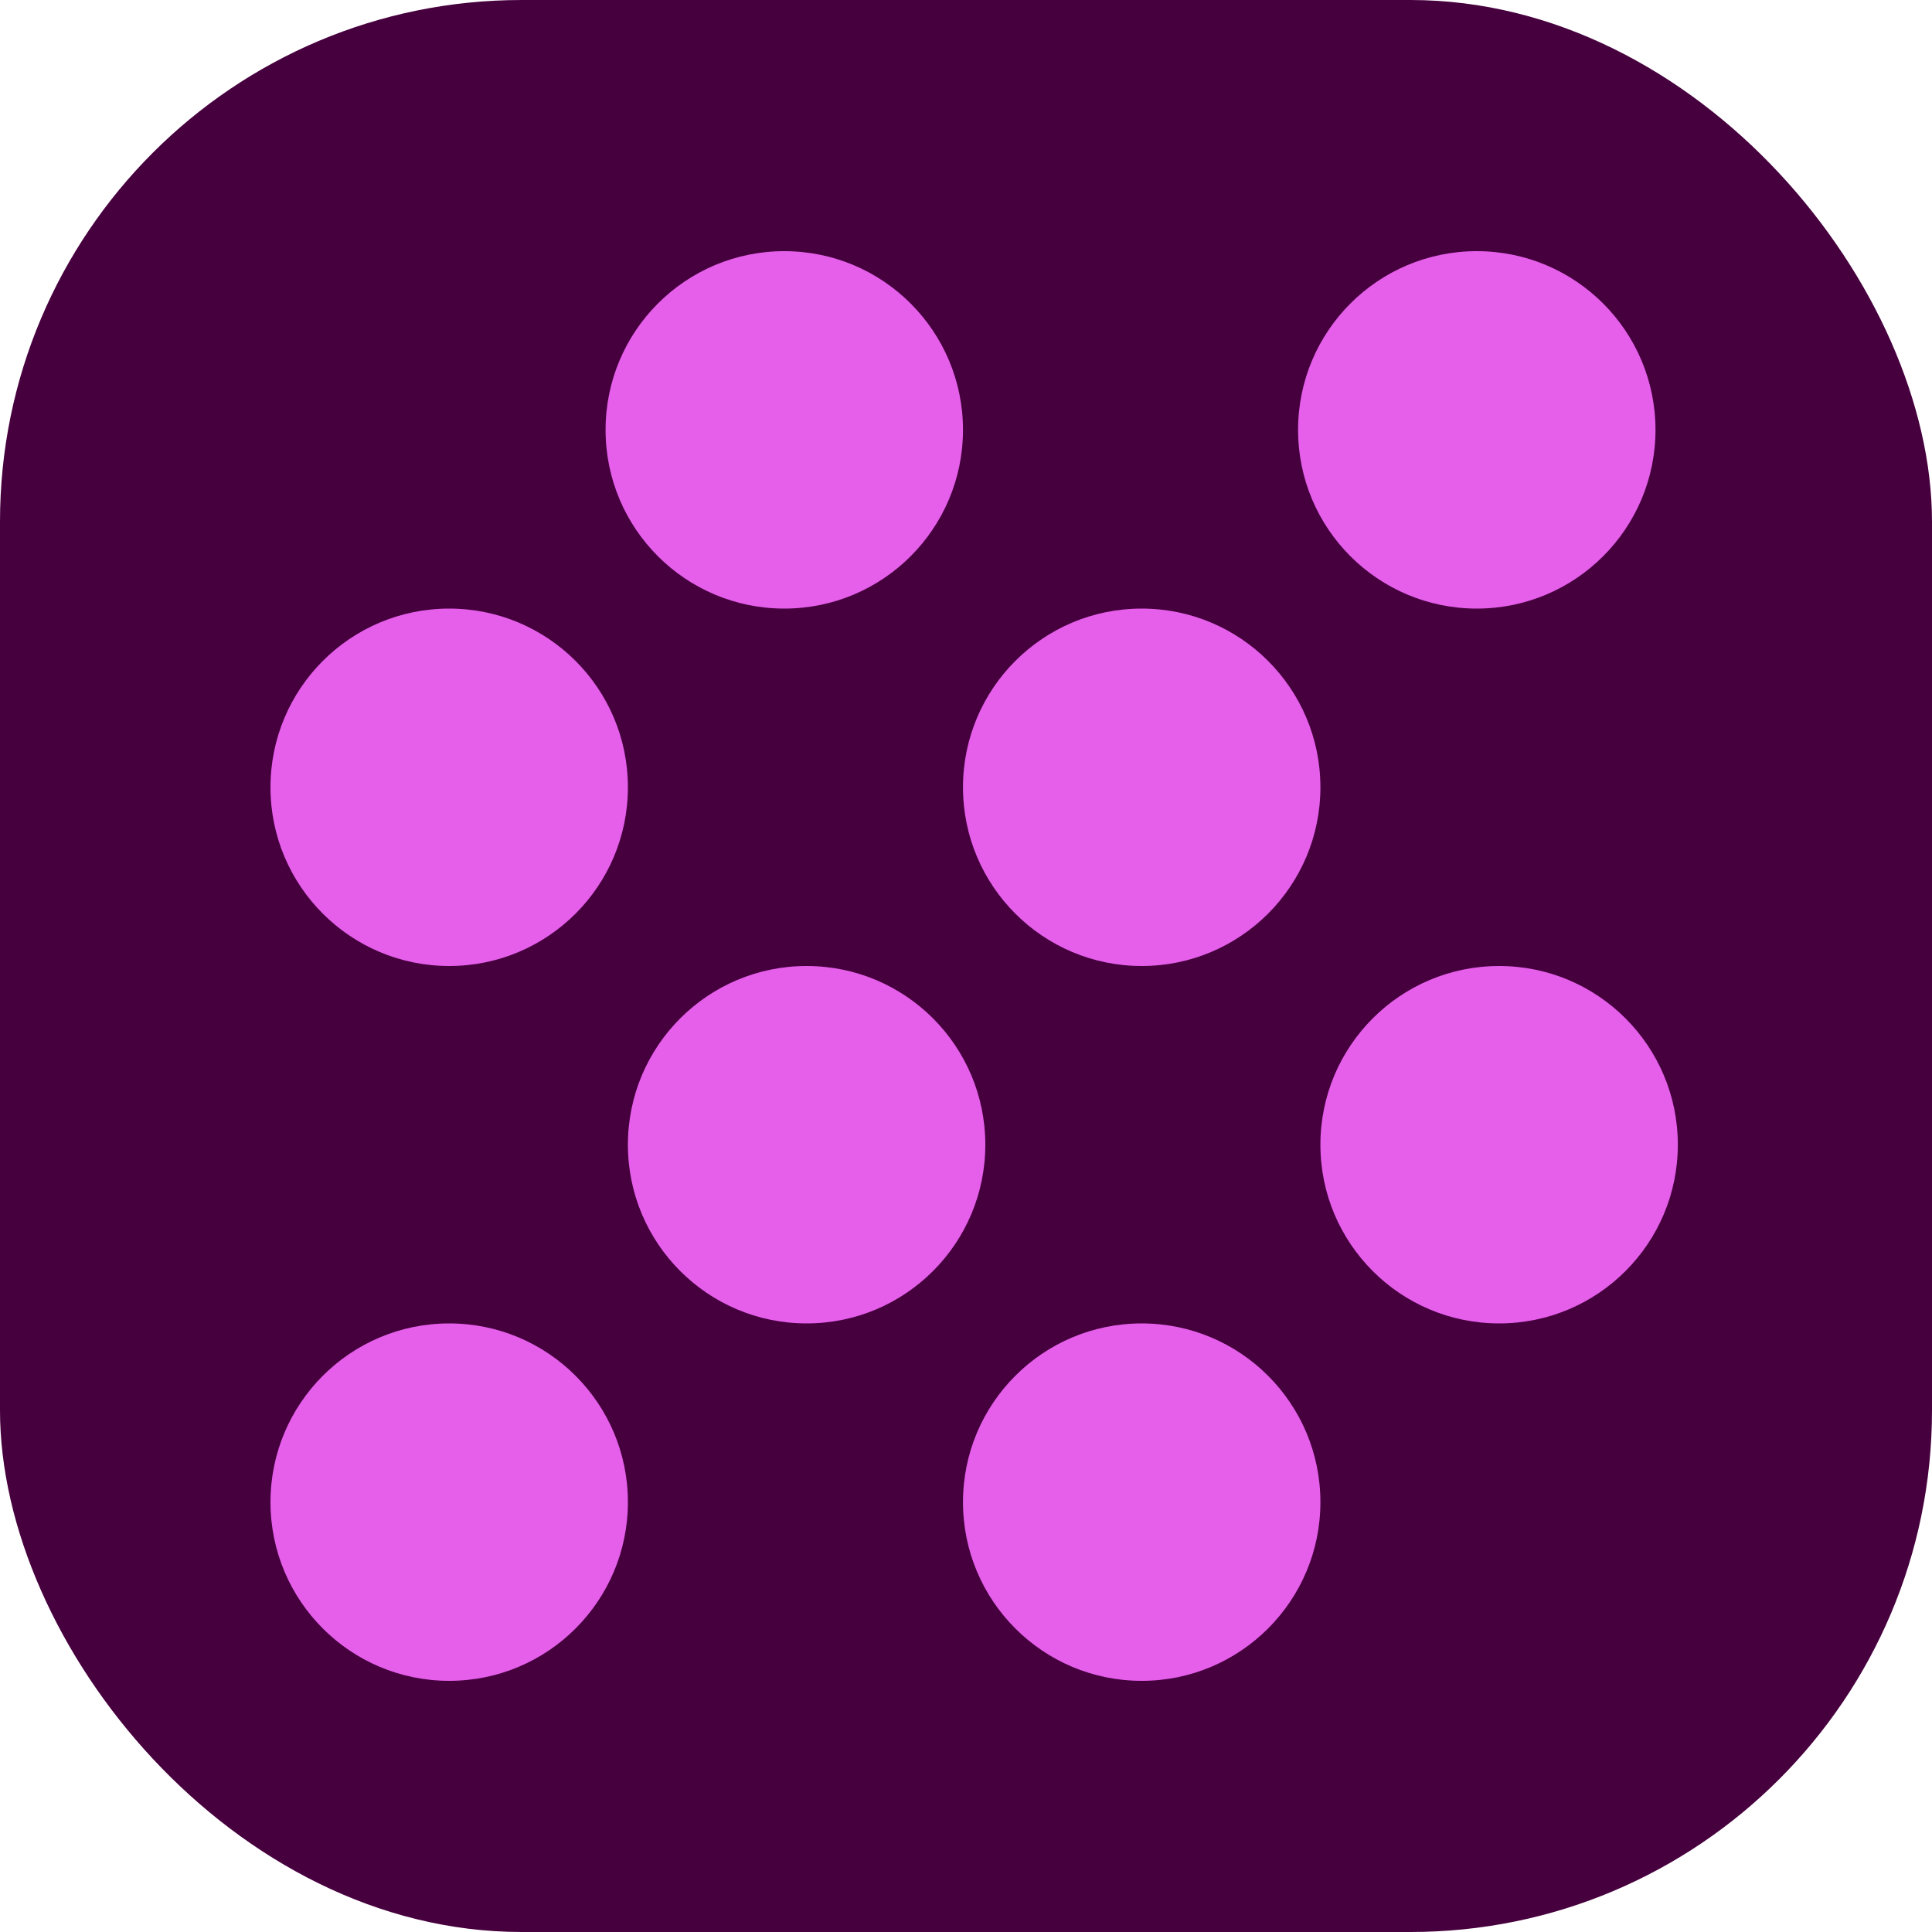 <?xml version="1.0" encoding="UTF-8"?> <svg xmlns="http://www.w3.org/2000/svg" width="100" height="100" viewBox="0 0 100 100" fill="none"><g clip-path="url(#clip0_2664_214)"><rect width="100" height="100" rx="27" fill="#46003E"></rect><circle cx="40.594" cy="22.25" r="9.25" fill="#E55FEB"></circle><circle cx="41.75" cy="59.25" r="9.25" fill="#E55FEB"></circle><circle cx="23.25" cy="40.75" r="9.25" fill="#E55FEB"></circle><circle cx="23.25" cy="77.75" r="9.25" fill="#E55FEB"></circle><circle cx="76.438" cy="22.25" r="9.25" fill="#E55FEB"></circle><circle cx="77.594" cy="59.25" r="9.25" fill="#E55FEB"></circle><circle cx="59.094" cy="40.75" r="9.25" fill="#E55FEB"></circle><circle cx="59.094" cy="77.75" r="9.25" fill="#E55FEB"></circle></g><defs><clipPath id="clip0_2664_214"><rect width="100" height="100" fill="white"></rect></clipPath></defs></svg> 